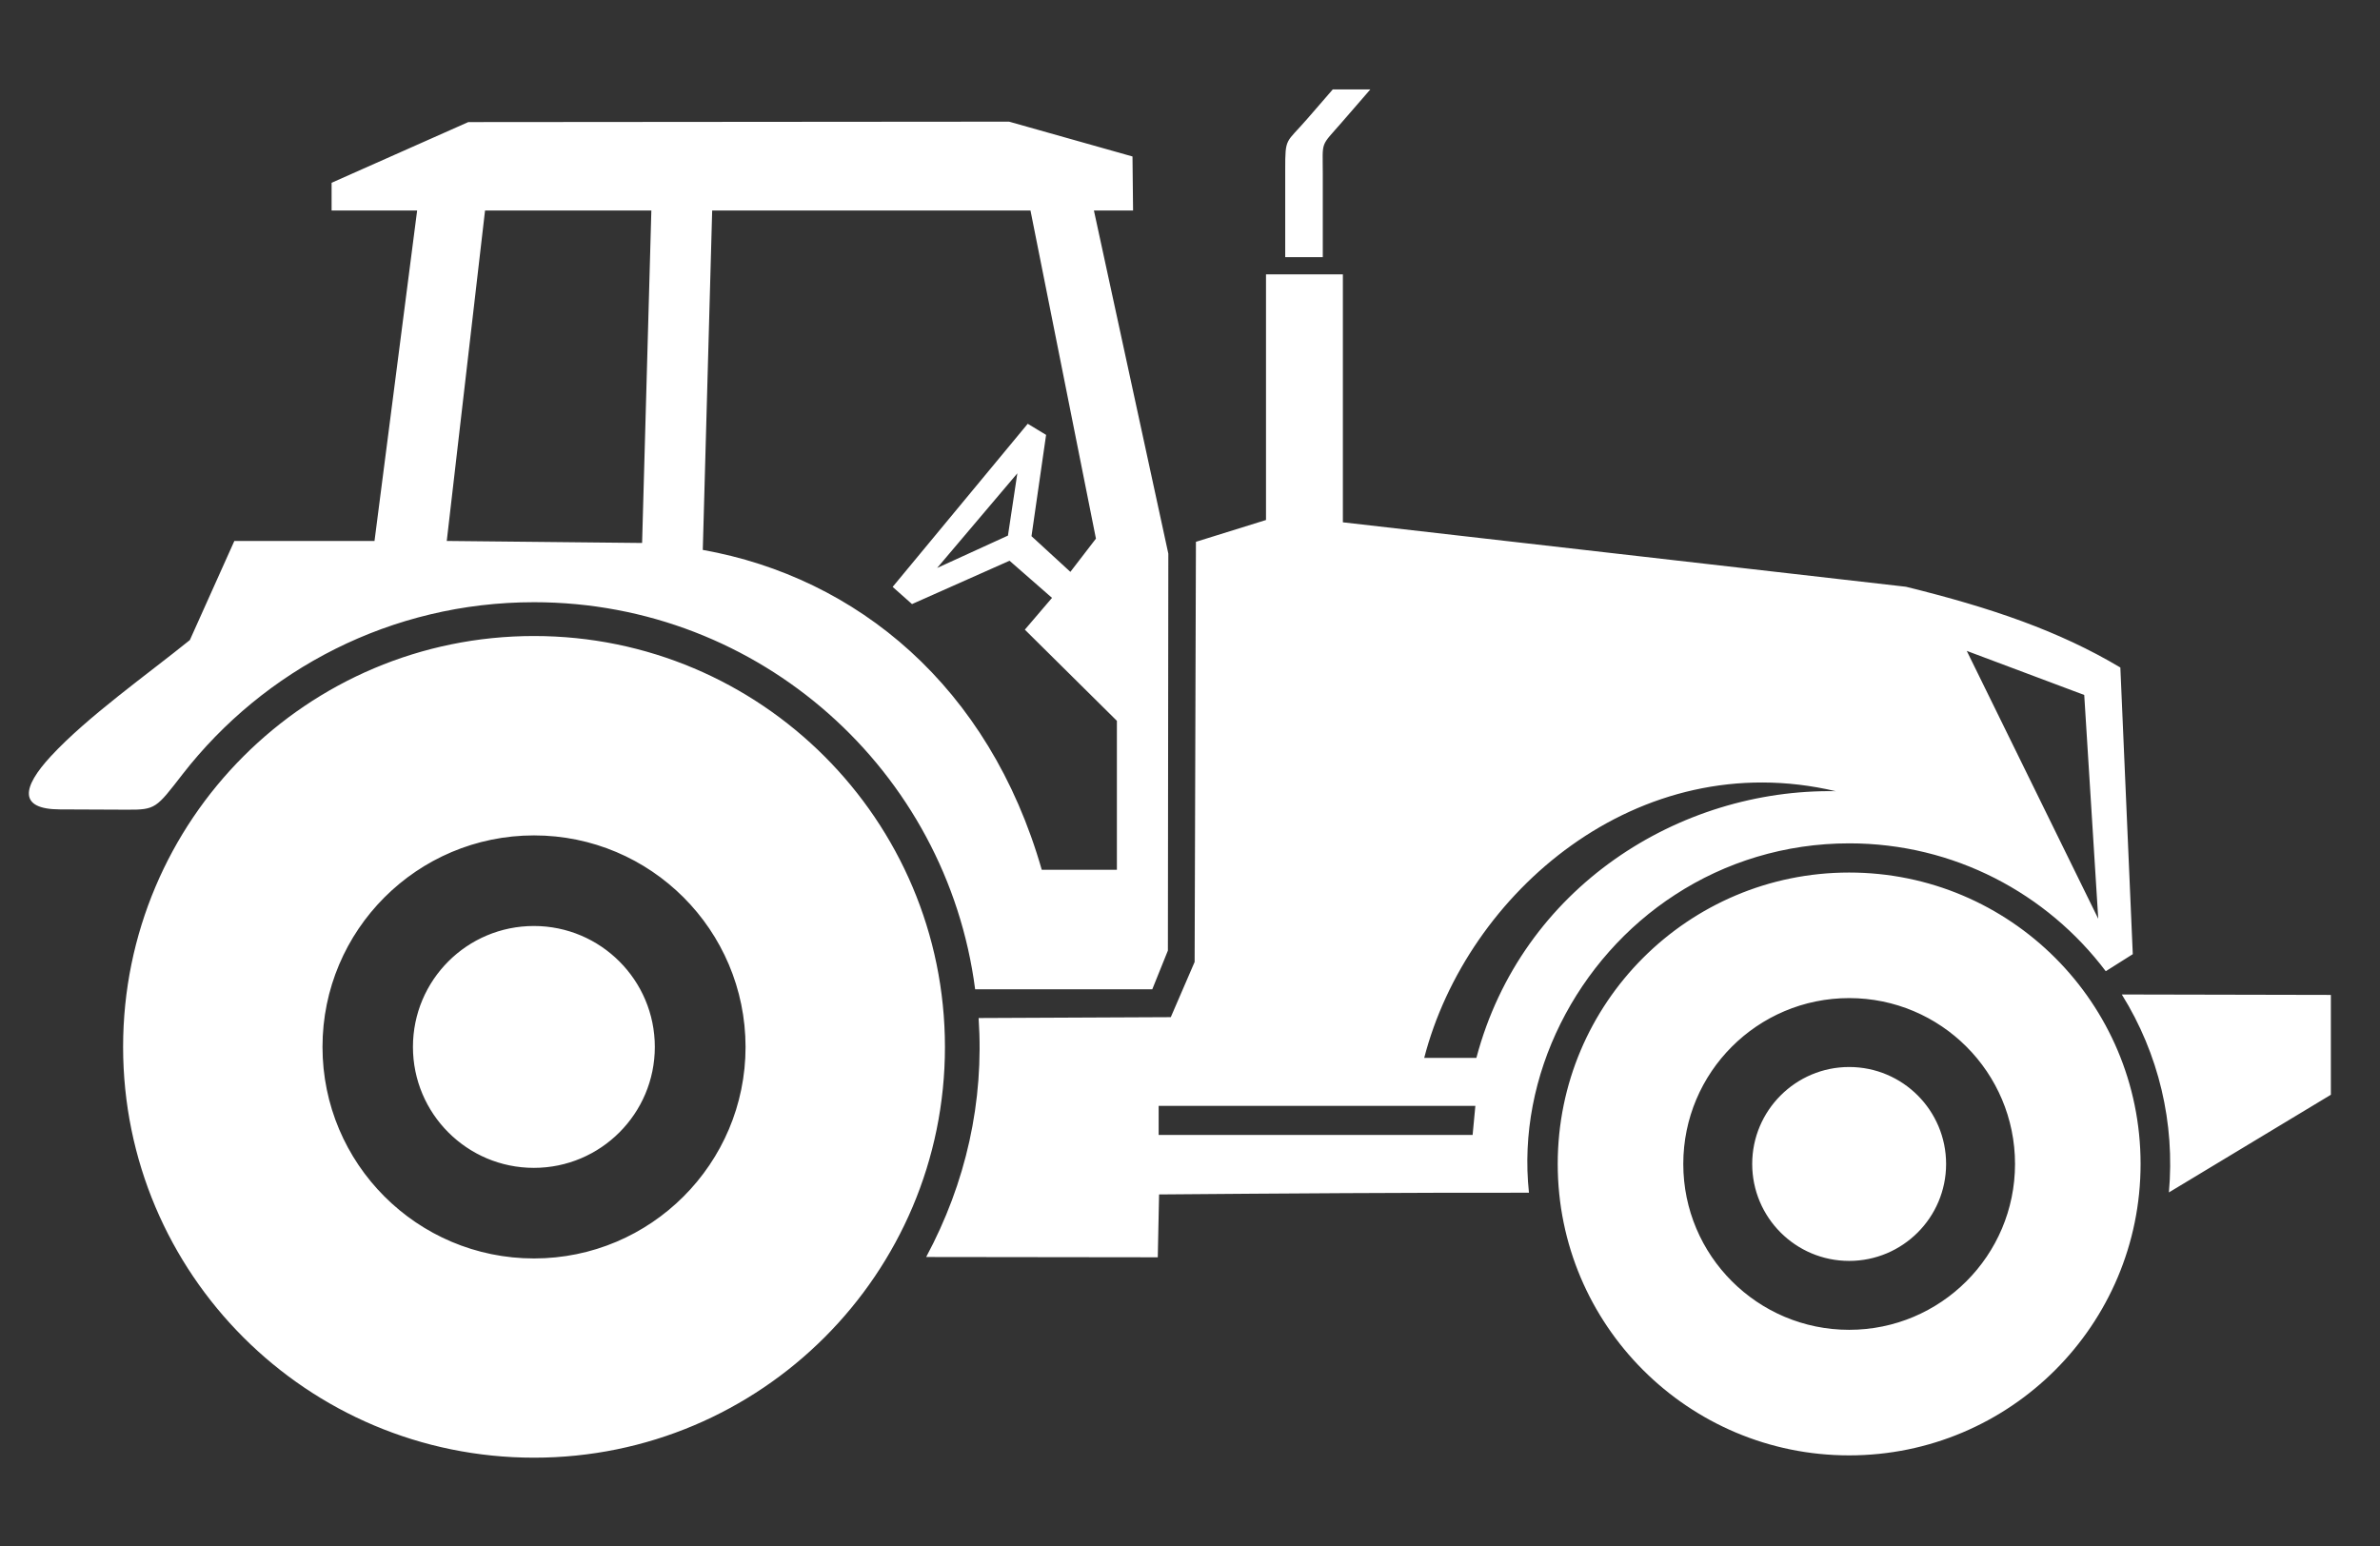 <?xml version="1.0" encoding="utf-8"?>
<!-- Generator: Adobe Illustrator 23.0.4, SVG Export Plug-In . SVG Version: 6.00 Build 0)  -->
<svg version="1.1" id="_x2014_ÎÓÈ_1" xmlns="http://www.w3.org/2000/svg" xmlns:xlink="http://www.w3.org/1999/xlink" x="0px"
	 y="0px" viewBox="0 0 164.72 107" style="enable-background:new 0 0 164.72 107;" xml:space="preserve">
<rect x="0" y="0" width="164.72" height="107" fill="#333333" stroke="none"/>
<style type="text/css">
	.st0{fill-rule:evenodd;clip-rule:evenodd;fill:#FFFFFF;}
</style>
<path class="st0" d="M144.25,48.1l-8.13-3.05l9.1,18.54L144.25,48.1L144.25,48.1z M77.3,49.89V60.2h-5.2
	c-3.64-12.7-12.78-20.23-23.46-22.14l0.65-23.49h22.03l4.53,22.71l-1.77,2.3l-2.69-2.47l1.01-7.01l-1.27-0.77l-9.35,11.29l1.34,1.19
	l6.75-3l2.94,2.57l-1.88,2.2L77.3,49.89L77.3,49.89z M127.98,73.85c3.71,0,6.71,3.01,6.71,6.71c0,3.71-3.01,6.71-6.71,6.71
	c-3.71,0-6.71-3.01-6.71-6.71C121.27,76.86,124.28,73.85,127.98,73.85L127.98,73.85z M36.95,64.09c4.62,0,8.37,3.75,8.37,8.37
	s-3.75,8.37-8.37,8.37s-8.37-3.75-8.37-8.37C28.58,67.83,32.33,64.09,36.95,64.09L36.95,64.09z M36.96,57.82
	c-8.09,0-14.64,6.56-14.64,14.64S28.87,87.1,36.96,87.1c8.08,0,14.64-6.56,14.64-14.64C51.59,64.37,45.04,57.82,36.96,57.82
	L36.96,57.82z M36.96,44.02c-15.71,0-28.44,12.73-28.44,28.44s12.73,28.43,28.44,28.43c15.7,0,28.44-12.73,28.44-28.43
	C65.39,56.75,52.66,44.02,36.96,44.02L36.96,44.02z M127.98,69.08c-6.34,0-11.48,5.14-11.48,11.48s5.14,11.48,11.48,11.48
	s11.48-5.14,11.48-11.48C139.46,74.22,134.32,69.08,127.98,69.08L127.98,69.08z M127.98,60.39c11.14,0,20.17,9.03,20.17,20.17
	s-9.03,20.17-20.17,20.17s-20.17-9.03-20.17-20.17C107.81,69.42,116.84,60.39,127.98,60.39L127.98,60.39z M146.85,68.83
	c2.56,4.11,3.69,8.9,3.26,13.7l11.21-6.76v-6.91L146.85,68.83L146.85,68.83z M80.22,82.67l-0.09,4.35L64.1,87
	c2.75-5.12,4.02-10.75,3.63-16.54l13.3-0.06l1.65-3.82l0.09-29.08l4.85-1.51v-17h5.32v17.16l38.97,4.46
	c5.89,1.45,10.58,3.05,14.84,5.59l0.86,19.84l-1.87,1.18c-4.06-5.38-10.5-8.85-17.75-8.85c-4.45,0-8.59,1.3-12.06,3.56
	c-6.78,4.39-10.98,12.51-10.11,20.62C97.28,82.54,88.81,82.6,80.22,82.67L80.22,82.67z M80.19,76.54v2.01h21.73l0.19-2.01H80.19
	L80.19,76.54z M91.55,17.8h-2.6v-6.08c0-2.24,0.04-1.78,1.53-3.5l1.76-2.03h2.6l-1.96,2.26c-1.53,1.76-1.33,1.24-1.33,3.57V17.8
	L91.55,17.8z M44.44,37.58l0.64-23.01H33.57l-2.65,22.87L44.44,37.58L44.44,37.58z M70.41,32.76l-5.55,6.55l4.9-2.24L70.41,32.76
	L70.41,32.76z M80.83,65.79l0.03-27.47l-5.15-23.75h2.71l-0.04-3.74l-8.54-2.41L32.41,8.45l-9.46,4.2v1.92h5.92l-2.95,22.87h-9.7
	l-3.08,6.86c-2.97,2.4-7.07,5.29-9.61,8.03c-2.02,2.18-2.26,3.68,0.61,3.69l4.65,0.02c1.99,0.01,2.02-0.1,3.85-2.46
	c5.63-7.24,14.43-11.9,24.32-11.9c15.65,0,28.57,11.67,30.53,26.79h12.26L80.83,65.79L80.83,65.79z M102.18,73.22h-3.61
	c2.95-11.41,14.76-21.69,28.48-18.46C116.25,54.58,105.32,61.38,102.18,73.22z"/>
</svg>
